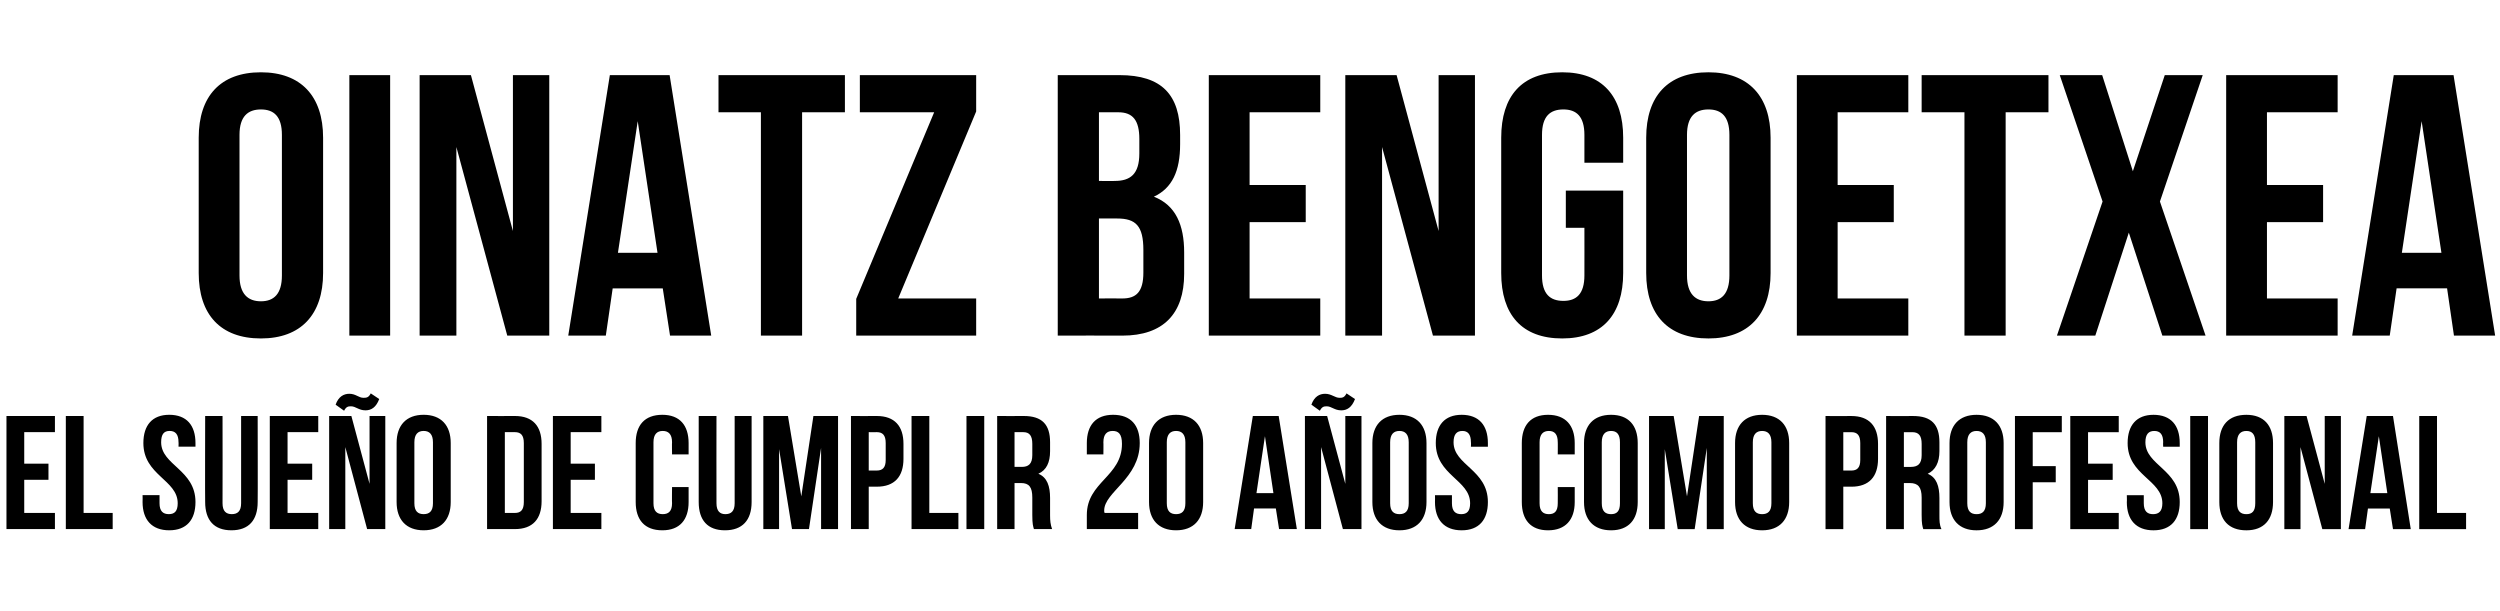 <?xml version="1.0" standalone="no"?><!DOCTYPE svg PUBLIC "-//W3C//DTD SVG 1.1//EN" "http://www.w3.org/Graphics/SVG/1.1/DTD/svg11.dtd"><svg xmlns="http://www.w3.org/2000/svg" version="1.1" width="619px" height="151.3px" viewBox="0 -14 619 151.3" style="top:-14px"><desc>OINATZ BENGOETXEA El sueño de cumplir 20 años como profesional</desc><defs/><g id="Polygon67091"><path d="m6 100.8l6 0l0 4l-6 0l0 8.2l7.6 0l0 4l-12 0l0-28l12 0l0 4l-7.6 0l0 7.8zm10.3-11.8l4.4 0l0 24l7.2 0l0 4l-11.6 0l0-28zm25.6-.3c4.3 0 6.5 2.6 6.5 7c0 .04 0 .9 0 .9l-4.2 0c0 0 .04-1.14 0-1.1c0-2-.8-2.8-2.2-2.8c-1.4 0-2.1.8-2.1 2.8c0 5.7 8.5 6.8 8.5 14.8c0 4.4-2.2 7-6.5 7c-4.3 0-6.6-2.6-6.6-7c.04-.03 0-1.7 0-1.7l4.2 0c0 0-.01 1.95 0 2c0 2 .9 2.7 2.3 2.7c1.4 0 2.2-.7 2.2-2.7c0-5.8-8.5-6.9-8.5-14.9c0-4.4 2.2-7 6.4-7zm13.2.3c0 0 .04 21.59 0 21.6c0 2 .9 2.7 2.3 2.7c1.4 0 2.3-.7 2.3-2.7c0-.01 0-21.6 0-21.6l4.1 0c0 0 .05 21.31 0 21.3c0 4.5-2.2 7-6.5 7c-4.3 0-6.5-2.5-6.5-7c-.05.01 0-21.3 0-21.3l4.3 0zm16.1 11.8l6.1 0l0 4l-6.1 0l0 8.2l7.6 0l0 4l-12 0l0-28l12 0l0 4l-7.6 0l0 7.8zm14.3-4.1l0 20.3l-4 0l0-28l5.5 0l4.5 16.8l0-16.8l3.9 0l0 28l-4.5 0l-5.4-20.3zm6.3-13.3c0 0 2.1 1.4 2.1 1.4c-.8 2.1-2 2.8-3.4 2.8c-1.7 0-2.4-1-3.6-1c-.7 0-1.2.1-1.7 1.1c0 0-2.1-1.5-2.1-1.5c.7-2 2-2.7 3.4-2.7c1.6 0 2.3 1 3.5 1c.8 0 1.3-.1 1.8-1.1zm10.8 27.2c0 2 .9 2.7 2.3 2.7c1.4 0 2.3-.7 2.3-2.7c0 0 0-15.1 0-15.1c0-2-.9-2.8-2.3-2.8c-1.4 0-2.3.8-2.3 2.8c0 0 0 15.1 0 15.1zm-4.4-14.9c0-4.4 2.4-7 6.7-7c4.3 0 6.7 2.6 6.7 7c0 0 0 14.6 0 14.6c0 4.4-2.4 7-6.7 7c-4.3 0-6.7-2.6-6.7-7c0 0 0-14.6 0-14.6zm22.4-6.7c0 0 6.94.03 6.9 0c4.4 0 6.6 2.5 6.6 6.9c0 0 0 14.2 0 14.2c0 4.4-2.2 6.9-6.6 6.9c.04-.02-6.9 0-6.9 0l0-28zm4.4 4l0 20c0 0 2.46-.01 2.5 0c1.4 0 2.2-.7 2.2-2.7c0 0 0-14.6 0-14.6c0-2-.8-2.7-2.2-2.7c-.04.02-2.5 0-2.5 0zm16.3 7.8l6 0l0 4l-6 0l0 8.2l7.6 0l0 4l-12 0l0-28l12 0l0 4l-7.6 0l0 7.8zm29.2 5.8c0 0 0 3.67 0 3.7c0 4.4-2.2 7-6.5 7c-4.4 0-6.6-2.6-6.6-7c0 0 0-14.6 0-14.6c0-4.4 2.2-7 6.6-7c4.3 0 6.5 2.6 6.5 7c0 .04 0 2.8 0 2.8l-4.1 0c0 0-.05-3.04 0-3c0-2-.9-2.8-2.3-2.8c-1.4 0-2.3.8-2.3 2.8c0 0 0 15.1 0 15.1c0 2 .9 2.7 2.3 2.7c1.4 0 2.3-.7 2.3-2.7c-.05-.05 0-4 0-4l4.1 0zm6.9-17.6c0 0-.03 21.59 0 21.6c0 2 .9 2.7 2.2 2.7c1.4 0 2.3-.7 2.3-2.7c.02-.01 0-21.6 0-21.6l4.2 0c0 0-.02 21.31 0 21.3c0 4.5-2.3 7-6.6 7c-4.3 0-6.5-2.5-6.5-7c-.02.01 0-21.3 0-21.3l4.4 0zm21 19.9l3-19.9l6.1 0l0 28l-4.2 0l0-20.1l-3 20.1l-4.2 0l-3.2-19.8l0 19.8l-3.9 0l0-28l6.1 0l3.3 19.9zm25.3-13c0 0 0 3.7 0 3.7c0 4.4-2.2 6.9-6.6 6.9c.04-.02-2 0-2 0l0 10.5l-4.4 0l0-28c0 0 6.44.03 6.4 0c4.4 0 6.6 2.5 6.6 6.9zm-8.6-2.9l0 9.5c0 0 2.04-.01 2 0c1.4 0 2.2-.7 2.2-2.6c0 0 0-4.2 0-4.2c0-2-.8-2.7-2.2-2.7c.04.02-2 0-2 0zm10.6-4l4.4 0l0 24l7.2 0l0 4l-11.6 0l0-28zm13.6 0l4.4 0l0 28l-4.4 0l0-28zm16.7 28c-.2-.7-.4-1.2-.4-3.5c0 0 0-4.3 0-4.3c0-2.6-.8-3.6-2.8-3.6c-.04 0-1.6 0-1.6 0l0 11.4l-4.3 0l0-28c0 0 6.58.03 6.6 0c4.5 0 6.5 2.1 6.5 6.5c0 0 0 2.2 0 2.2c0 2.8-.9 4.7-2.9 5.6c2.2.9 2.9 3.1 2.9 6c0 0 0 4.3 0 4.3c0 1.3.1 2.3.5 3.4c0 0-4.5 0-4.5 0zm-4.8-24l0 8.6c0 0 1.76.01 1.8 0c1.6 0 2.6-.7 2.6-2.9c0 0 0-2.8 0-2.8c0-2-.7-2.9-2.2-2.9c-.04.02-2.2 0-2.2 0zm24.3-.3c-1.4 0-2.3.8-2.3 2.8c.04-.04 0 3 0 3l-4.1 0c0 0-.01-2.76 0-2.8c0-4.4 2.2-7 6.5-7c4.4 0 6.6 2.6 6.6 7c0 8.8-8.8 12.1-8.8 16.7c0 .2 0 .4.1.6c-.02-.01 8.3 0 8.3 0l0 4l-12.7 0c0 0-.01-3.45 0-3.5c0-8.2 8.7-9.5 8.7-17.6c0-2.5-.9-3.2-2.3-3.2zm13.4 17.9c0 2 .9 2.7 2.3 2.7c1.4 0 2.3-.7 2.3-2.7c0 0 0-15.1 0-15.1c0-2-.9-2.8-2.3-2.8c-1.4 0-2.3.8-2.3 2.8c0 0 0 15.1 0 15.1zm-4.4-14.9c0-4.4 2.4-7 6.7-7c4.3 0 6.7 2.6 6.7 7c0 0 0 14.6 0 14.6c0 4.4-2.4 7-6.7 7c-4.3 0-6.7-2.6-6.7-7c0 0 0-14.6 0-14.6zm36.6 21.3l-4.4 0l-.8-5.1l-5.4 0l-.7 5.1l-4.1 0l4.5-28l6.4 0l4.5 28zm-10-8.9l4.2 0l-2.1-14.1l-2.1 14.1zm16-11.4l0 20.3l-4 0l0-28l5.5 0l4.5 16.8l0-16.8l4 0l0 28l-4.6 0l-5.4-20.3zm6.3-13.3c0 0 2.1 1.4 2.1 1.4c-.8 2.1-2 2.8-3.4 2.8c-1.7 0-2.4-1-3.6-1c-.7 0-1.2.1-1.7 1.1c0 0-2.1-1.5-2.1-1.5c.7-2 2-2.7 3.4-2.7c1.6 0 2.4 1 3.6 1c.7 0 1.2-.1 1.7-1.1zm10.8 27.2c0 2 .9 2.7 2.3 2.7c1.4 0 2.3-.7 2.3-2.7c0 0 0-15.1 0-15.1c0-2-.9-2.8-2.3-2.8c-1.4 0-2.3.8-2.3 2.8c0 0 0 15.1 0 15.1zm-4.4-14.9c0-4.4 2.4-7 6.7-7c4.3 0 6.7 2.6 6.7 7c0 0 0 14.6 0 14.6c0 4.4-2.4 7-6.7 7c-4.3 0-6.7-2.6-6.7-7c0 0 0-14.6 0-14.6zm22.1-7c4.3 0 6.5 2.6 6.5 7c0 .04 0 .9 0 .9l-4.2 0c0 0 .05-1.14 0-1.1c0-2-.8-2.8-2.1-2.8c-1.4 0-2.2.8-2.2 2.8c0 5.7 8.5 6.8 8.5 14.8c0 4.4-2.2 7-6.5 7c-4.3 0-6.6-2.6-6.6-7c.04-.03 0-1.7 0-1.7l4.2 0c0 0 0 1.95 0 2c0 2 .9 2.7 2.3 2.7c1.4 0 2.2-.7 2.2-2.7c0-5.8-8.5-6.9-8.5-14.9c0-4.4 2.2-7 6.4-7zm28 17.9c0 0-.02 3.67 0 3.7c0 4.4-2.3 7-6.6 7c-4.3 0-6.5-2.6-6.5-7c0 0 0-14.6 0-14.6c0-4.4 2.2-7 6.5-7c4.3 0 6.6 2.6 6.6 7c-.02.04 0 2.8 0 2.8l-4.2 0c0 0 .03-3.04 0-3c0-2-.8-2.8-2.2-2.8c-1.4 0-2.3.8-2.3 2.8c0 0 0 15.1 0 15.1c0 2 .9 2.7 2.3 2.7c1.4 0 2.2-.7 2.2-2.7c.03-.05 0-4 0-4l4.2 0zm6.7 4c0 2 .9 2.7 2.3 2.7c1.4 0 2.2-.7 2.2-2.7c0 0 0-15.1 0-15.1c0-2-.8-2.8-2.2-2.8c-1.4 0-2.3.8-2.3 2.8c0 0 0 15.1 0 15.1zm-4.4-14.9c0-4.4 2.4-7 6.7-7c4.3 0 6.6 2.6 6.6 7c0 0 0 14.6 0 14.6c0 4.4-2.3 7-6.6 7c-4.3 0-6.7-2.6-6.7-7c0 0 0-14.6 0-14.6zm25.5 13.2l3-19.9l6.1 0l0 28l-4.2 0l0-20.1l-3 20.1l-4.2 0l-3.2-19.8l0 19.8l-3.9 0l0-28l6.1 0l3.3 19.9zm16.3 1.7c0 2 .9 2.7 2.3 2.7c1.4 0 2.3-.7 2.3-2.7c0 0 0-15.1 0-15.1c0-2-.9-2.8-2.3-2.8c-1.4 0-2.3.8-2.3 2.8c0 0 0 15.1 0 15.1zm-4.4-14.9c0-4.4 2.4-7 6.7-7c4.3 0 6.7 2.6 6.7 7c0 0 0 14.6 0 14.6c0 4.4-2.4 7-6.7 7c-4.3 0-6.7-2.6-6.7-7c0 0 0-14.6 0-14.6zm35.4.2c0 0 0 3.7 0 3.7c0 4.4-2.2 6.9-6.6 6.9c.04-.02-2 0-2 0l0 10.5l-4.4 0l0-28c0 0 6.44.03 6.4 0c4.4 0 6.6 2.5 6.6 6.9zm-8.6-2.9l0 9.5c0 0 2.04-.01 2 0c1.4 0 2.2-.7 2.2-2.6c0 0 0-4.2 0-4.2c0-2-.8-2.7-2.2-2.7c.04.02-2 0-2 0zm19.8 24c-.2-.7-.4-1.2-.4-3.5c0 0 0-4.3 0-4.3c0-2.6-.9-3.6-2.9-3.6c.04 0-1.5 0-1.5 0l0 11.4l-4.4 0l0-28c0 0 6.66.03 6.7 0c4.5 0 6.5 2.1 6.5 6.5c0 0 0 2.2 0 2.2c0 2.8-1 4.7-2.9 5.6c2.2.9 2.9 3.1 2.9 6c0 0 0 4.3 0 4.3c0 1.3 0 2.3.5 3.4c0 0-4.5 0-4.5 0zm-4.8-24l0 8.6c0 0 1.74.01 1.7 0c1.7 0 2.7-.7 2.7-2.9c0 0 0-2.8 0-2.8c0-2-.7-2.9-2.3-2.9c.04.02-2.1 0-2.1 0zm15.7 17.6c0 2 .9 2.7 2.3 2.7c1.4 0 2.3-.7 2.3-2.7c0 0 0-15.1 0-15.1c0-2-.9-2.8-2.3-2.8c-1.4 0-2.3.8-2.3 2.8c0 0 0 15.1 0 15.1zm-4.4-14.9c0-4.4 2.4-7 6.7-7c4.3 0 6.7 2.6 6.7 7c0 0 0 14.6 0 14.6c0 4.4-2.4 7-6.7 7c-4.3 0-6.7-2.6-6.7-7c0 0 0-14.6 0-14.6zm20.6 5.7l5.7 0l0 4l-5.7 0l0 11.6l-4.4 0l0-28l11.6 0l0 4l-7.2 0l0 8.4zm13.7-.6l6.1 0l0 4l-6.1 0l0 8.2l7.6 0l0 4l-12 0l0-28l12 0l0 4l-7.6 0l0 7.8zm16.2-12.1c4.3 0 6.5 2.6 6.5 7c0 .04 0 .9 0 .9l-4.1 0c0 0-.05-1.14 0-1.1c0-2-.8-2.8-2.2-2.8c-1.4 0-2.2.8-2.2 2.8c0 5.7 8.5 6.8 8.5 14.8c0 4.4-2.2 7-6.5 7c-4.3 0-6.6-2.6-6.6-7c.05-.03 0-1.7 0-1.7l4.2 0c0 0 0 1.95 0 2c0 2 .9 2.7 2.3 2.7c1.4 0 2.3-.7 2.3-2.7c0-5.8-8.6-6.9-8.6-14.9c0-4.4 2.2-7 6.4-7zm9.1.3l4.4 0l0 28l-4.4 0l0-28zm11.6 21.6c0 2 .9 2.7 2.3 2.7c1.4 0 2.2-.7 2.2-2.7c0 0 0-15.1 0-15.1c0-2-.8-2.8-2.2-2.8c-1.4 0-2.3.8-2.3 2.8c0 0 0 15.1 0 15.1zm-4.4-14.9c0-4.4 2.3-7 6.7-7c4.3 0 6.6 2.6 6.6 7c0 0 0 14.6 0 14.6c0 4.4-2.3 7-6.6 7c-4.4 0-6.7-2.6-6.7-7c0 0 0-14.6 0-14.6zm20.1 1l0 20.3l-4 0l0-28l5.5 0l4.5 16.8l0-16.8l4 0l0 28l-4.6 0l-5.4-20.3zm27.3 20.3l-4.4 0l-.8-5.1l-5.4 0l-.7 5.1l-4.1 0l4.5-28l6.5 0l4.4 28zm-10-8.9l4.2 0l-2.1-14.1l-2.1 14.1zm12.1-19.1l4.4 0l0 24l7.2 0l0 4l-11.6 0l0-28z" stroke="none" fill="#000"/></g><g id="Polygon67090"><path d="m59.3 54.2c0 4.6 2.1 6.4 5.3 6.4c3.2 0 5.2-1.8 5.2-6.4c0 0 0-34.8 0-34.8c0-4.6-2-6.3-5.2-6.3c-3.2 0-5.3 1.7-5.3 6.3c0 0 0 34.8 0 34.8zm-10.1-34.1c0-10.3 5.4-16.2 15.4-16.2c9.9 0 15.4 5.9 15.4 16.2c0 0 0 33.5 0 33.5c0 10.3-5.5 16.2-15.4 16.2c-10 0-15.4-5.9-15.4-16.2c0 0 0-33.5 0-33.5zm37.3-15.5l10.1 0l0 64.5l-10.1 0l0-64.5zm26.5 17.8l0 46.7l-9.1 0l0-64.5l12.7 0l10.4 38.6l0-38.6l9 0l0 64.5l-10.4 0l-12.6-46.7zm63.1 46.7l-10.2 0l-1.8-11.7l-12.4 0l-1.7 11.7l-9.3 0l10.3-64.5l14.8 0l10.3 64.5zm-23.1-20.5l9.8 0l-4.9-32.6l-4.9 32.6zm24.9-44l31.3 0l0 9.2l-10.6 0l0 55.3l-10.2 0l0-55.3l-10.5 0l0-9.2zm63.8 0l0 9l-19.3 46.3l19.3 0l0 9.2l-29.7 0l0-9.1l19.3-46.2l-18.4 0l0-9.2l28.8 0zm50.5 14.8c0 0 0 2.3 0 2.3c0 6.7-2 10.9-6.5 13c5.4 2.1 7.5 7 7.5 13.8c0 0 0 5.3 0 5.3c0 9.9-5.2 15.3-15.3 15.3c-.04-.04-16 0-16 0l0-64.5c0 0 15.31 0 15.3 0c10.5 0 15 4.9 15 14.8zm-20.1 20.7l0 19.8c0 0 5.76-.04 5.8 0c3.4 0 5.2-1.6 5.2-6.4c0 0 0-5.6 0-5.6c0-6-1.9-7.8-6.5-7.8c-.03-.04-4.5 0-4.5 0zm0-26.3l0 17c0 0 3.92.05 3.9 0c3.8 0 6.1-1.6 6.1-6.8c0 0 0-3.6 0-3.6c0-4.6-1.6-6.6-5.2-6.6c.04.01-4.8 0-4.8 0zm37.3 18l13.9 0l0 9.2l-13.9 0l0 18.9l17.5 0l0 9.2l-27.6 0l0-64.5l27.6 0l0 9.2l-17.5 0l0 18zm32.8-9.4l0 46.7l-9.1 0l0-64.5l12.7 0l10.4 38.6l0-38.6l9 0l0 64.5l-10.4 0l-12.6-46.7zm45.5 10.8l14.2 0c0 0 0 20.39 0 20.4c0 10.3-5.2 16.2-15.1 16.2c-10 0-15.1-5.9-15.1-16.2c0 0 0-33.5 0-33.5c0-10.3 5.1-16.2 15.1-16.2c9.9 0 15.1 5.9 15.1 16.2c0-.03 0 6.2 0 6.2l-9.6 0c0 0 .02-6.87 0-6.9c0-4.6-2-6.3-5.2-6.3c-3.3 0-5.3 1.7-5.3 6.3c0 0 0 34.8 0 34.8c0 4.6 2 6.3 5.3 6.3c3.2 0 5.2-1.7 5.2-6.3c.02.04 0-11.8 0-11.8l-4.6 0l0-9.2zm30 21c0 4.6 2.1 6.4 5.3 6.4c3.2 0 5.2-1.8 5.2-6.4c0 0 0-34.8 0-34.8c0-4.6-2-6.3-5.2-6.3c-3.2 0-5.3 1.7-5.3 6.3c0 0 0 34.8 0 34.8zm-10.1-34.1c0-10.3 5.4-16.2 15.4-16.2c9.9 0 15.4 5.9 15.4 16.2c0 0 0 33.5 0 33.5c0 10.3-5.5 16.2-15.4 16.2c-10 0-15.4-5.9-15.4-16.2c0 0 0-33.5 0-33.5zm47.4 11.7l13.9 0l0 9.2l-13.9 0l0 18.9l17.5 0l0 9.2l-27.6 0l0-64.5l27.6 0l0 9.2l-17.5 0l0 18zm20.8-27.2l31.4 0l0 9.2l-10.6 0l0 55.3l-10.2 0l0-55.3l-10.6 0l0-9.2zm69.6 0l-10.6 31.3l11.3 33.2l-10.7 0l-8.3-25.5l-8.3 25.5l-9.5 0l11.3-33.2l-10.6-31.3l10.5 0l7.6 23.8l7.9-23.8l9.4 0zm15.9 27.2l13.9 0l0 9.2l-13.9 0l0 18.9l17.5 0l0 9.2l-27.6 0l0-64.5l27.6 0l0 9.2l-17.5 0l0 18zm56.5 37.3l-10.2 0l-1.7-11.7l-12.5 0l-1.7 11.7l-9.3 0l10.3-64.5l14.8 0l10.3 64.5zm-23.1-20.5l9.8 0l-4.9-32.6l-4.9 32.6z" stroke="none" fill="#000"/></g></svg>